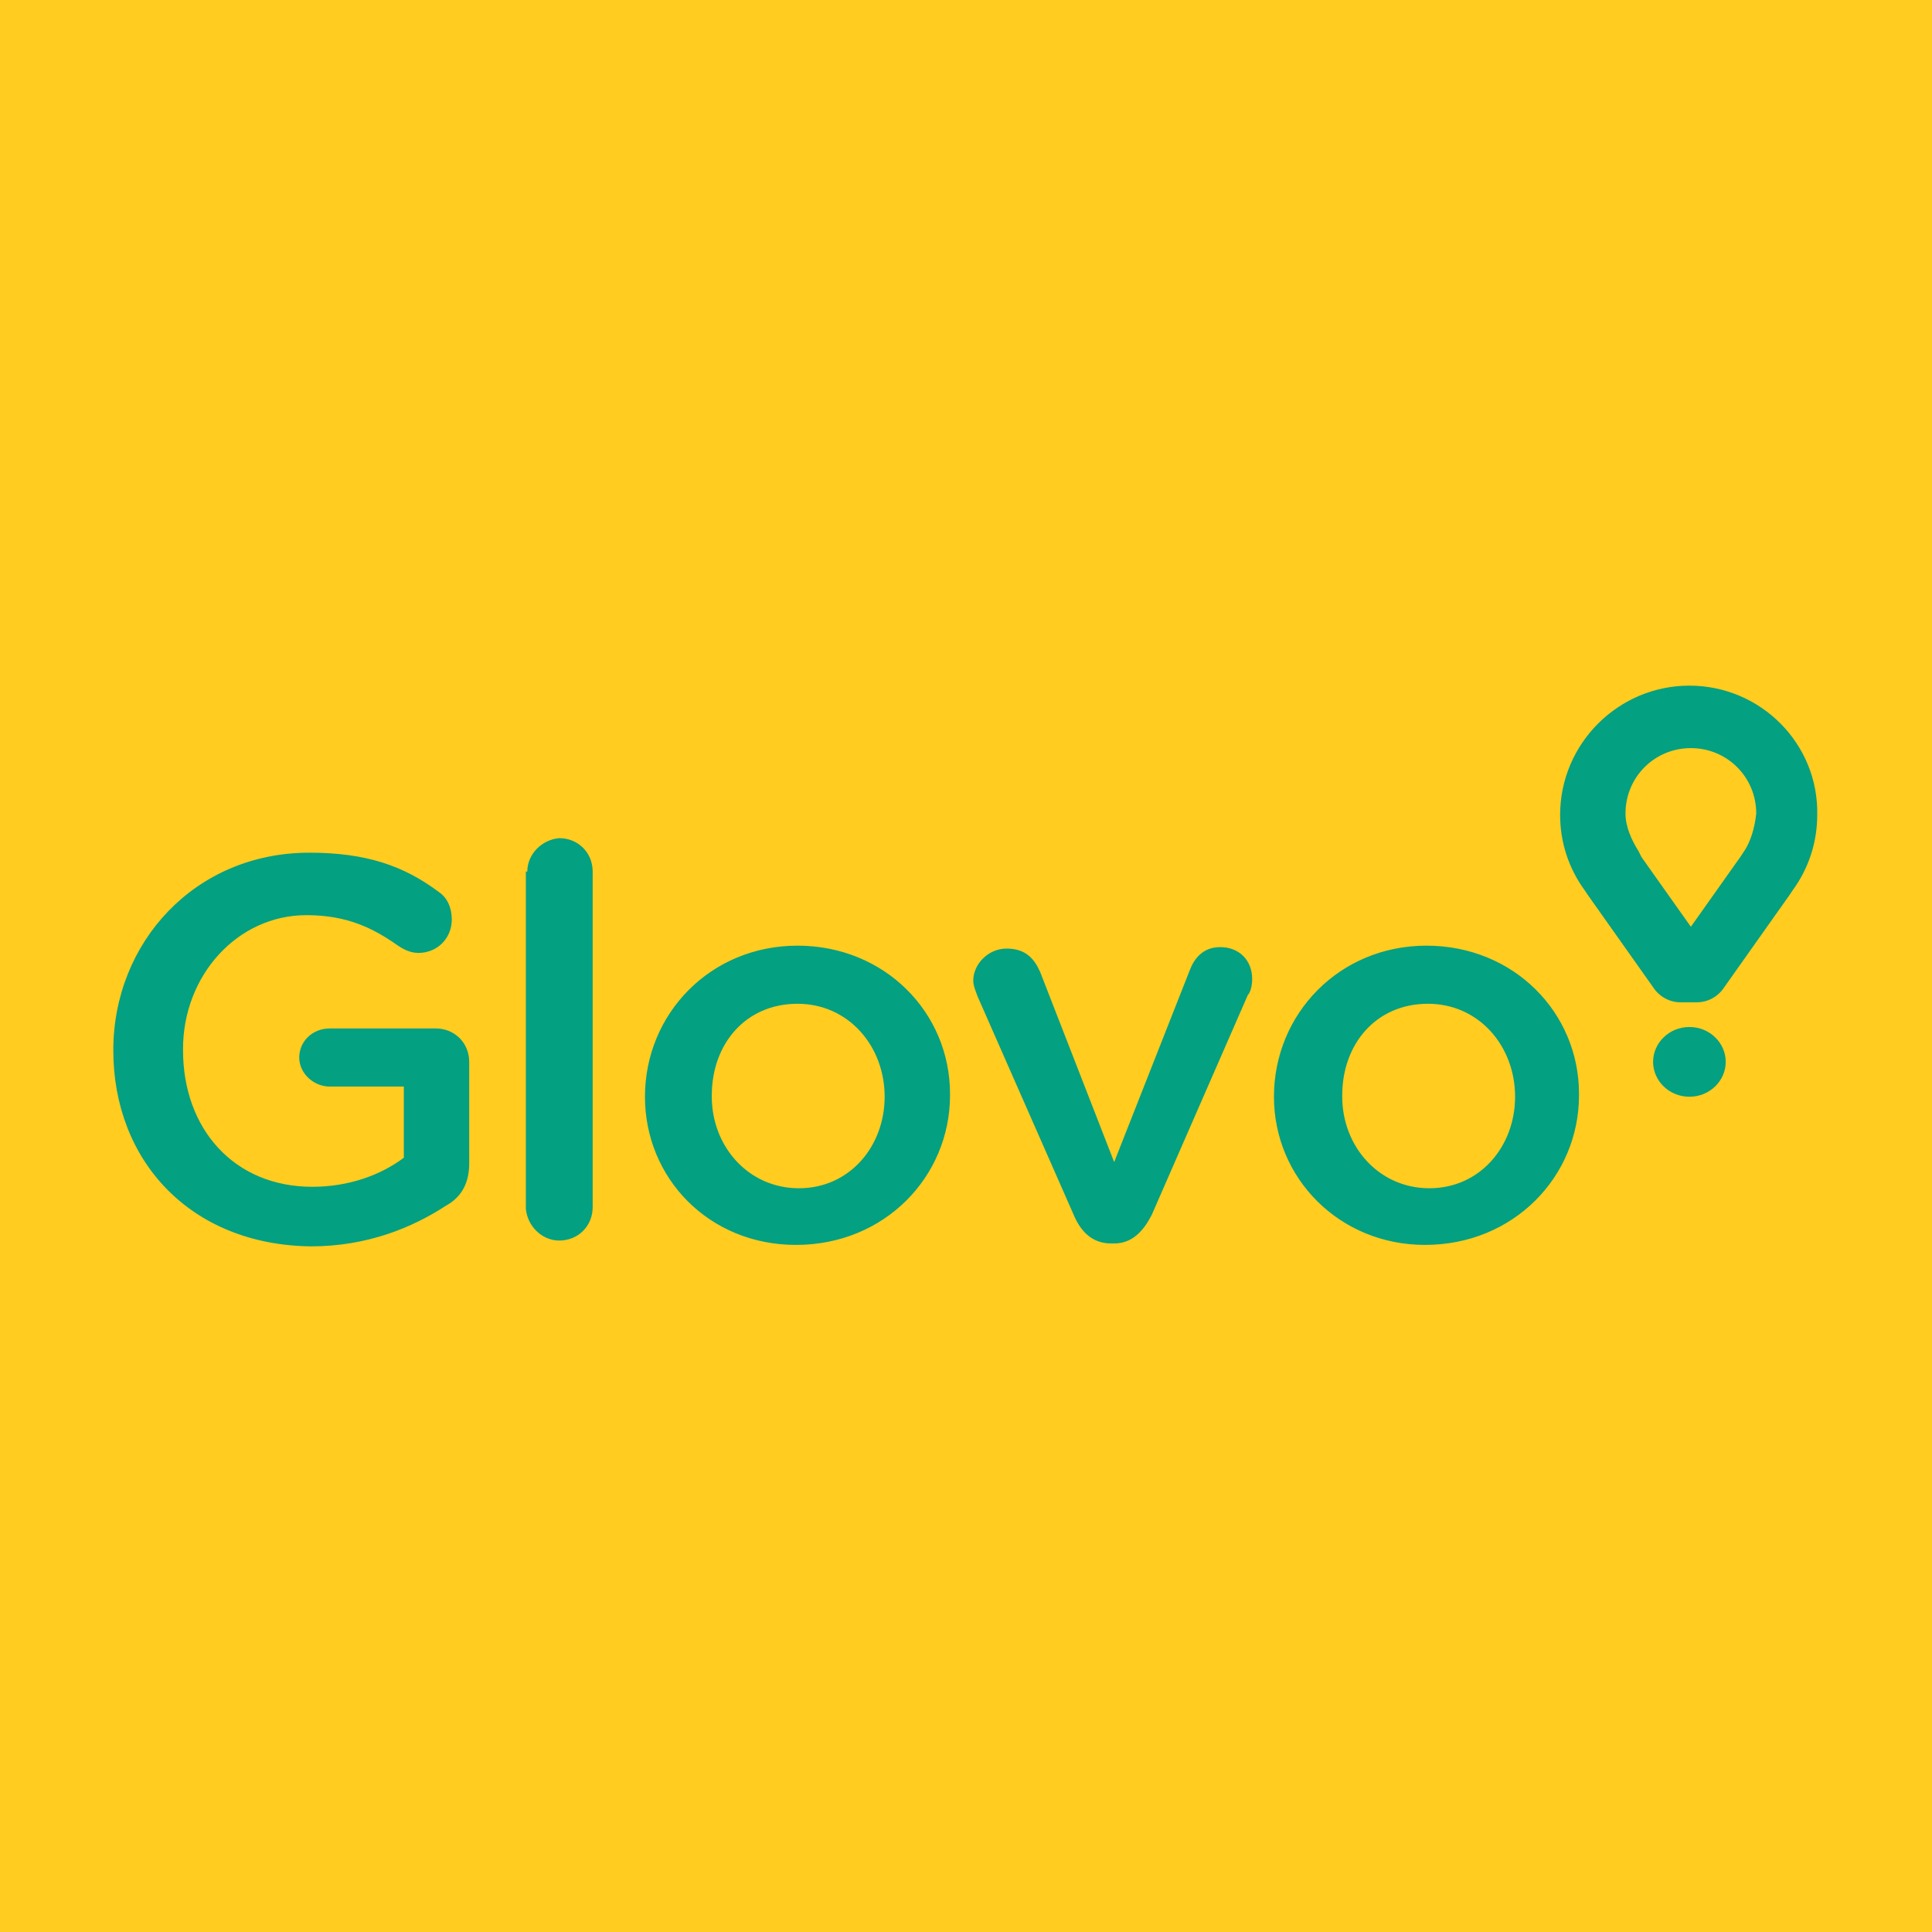 <svg xmlns="http://www.w3.org/2000/svg" xmlns:xlink="http://www.w3.org/1999/xlink" id="Layer_1" x="0px" y="0px" viewBox="0 0 133 133" style="enable-background:new 0 0 133 133;" xml:space="preserve"><style type="text/css">	.st0{fill-rule:evenodd;clip-rule:evenodd;fill:#F07F1A;}	.st1{fill:#FFFFFF;}	.st2{fill-rule:evenodd;clip-rule:evenodd;fill:#FFCC1F;}	.st3{fill:#03A082;}	.st4{fill-rule:evenodd;clip-rule:evenodd;fill:#45B9B2;}</style><g>	<rect class="st2" width="133" height="133"></rect>	<g>		<path class="st3" d="M7.8,72.3L7.8,72.3c0-7.4,5.6-13.6,13.5-13.6c3.9,0,6.5,0.9,8.9,2.7c0.6,0.4,0.9,1.1,0.9,1.9   c0,1.3-1,2.3-2.3,2.3l0,0c-0.6,0-1.1-0.3-1.4-0.5c-1.7-1.2-3.5-2.1-6.3-2.1c-4.8,0-8.5,4.2-8.5,9.2v0.1c0,5.4,3.5,9.4,8.9,9.4   c2.5,0,4.7-0.8,6.3-2v-4.9h-5.1c-1.1,0-2.1-0.9-2.1-2s0.9-2,2.1-2h7.3c1.3,0,2.3,1,2.3,2.3v7c0,1.3-0.5,2.3-1.6,2.9   c-2.3,1.5-5.4,2.8-9.3,2.8C13.1,85.7,7.8,79.9,7.8,72.3 M36.3,60c0-1.2,1-2.2,2.2-2.3c0,0,0,0,0,0c1.3,0,2.3,1,2.3,2.3v23.1   c0,1.3-1,2.3-2.3,2.3c-1.2,0-2.2-1-2.3-2.2c0,0,0,0,0,0V60z M44.4,75.5L44.4,75.5c0-5.7,4.5-10.4,10.5-10.4s10.5,4.6,10.5,10.2   v0.1c0,5.6-4.5,10.3-10.6,10.3C48.8,85.7,44.4,81.1,44.4,75.5 M60.9,75.5L60.9,75.5c0-3.5-2.5-6.4-6-6.4c-3.6,0-5.9,2.8-5.9,6.3   v0.1c0,3.4,2.5,6.3,6,6.3C58.5,81.8,60.9,78.9,60.9,75.5 M76.7,85.6h-0.2c-1.3,0-2.1-0.8-2.6-2l-6.6-15c-0.1-0.3-0.3-0.7-0.3-1.1   c0-1.1,1-2.2,2.3-2.2s1.9,0.7,2.3,1.6l5.1,13.1l5.2-13.2c0.3-0.8,0.9-1.6,2.1-1.6c1.3,0,2.2,0.9,2.2,2.2c0,0.4-0.1,0.9-0.3,1.1   l-6.6,15.1C78.7,84.8,77.9,85.6,76.7,85.6 M87.7,75.5L87.7,75.5c0-5.7,4.5-10.4,10.5-10.4s10.5,4.6,10.5,10.2v0.1   c0,5.6-4.5,10.3-10.6,10.3C92.2,85.7,87.7,81.1,87.7,75.5 M104.3,75.5L104.3,75.5c0-3.5-2.5-6.4-6-6.4c-3.6,0-5.9,2.8-5.9,6.3v0.1   c0,3.4,2.5,6.3,6,6.3C101.9,81.8,104.3,78.9,104.3,75.5"></path>		<path class="st3" d="M116.3,47.2c-4.9,0-8.9,4-8.9,8.9c0,1.9,0.6,3.7,1.7,5.2l0.2,0.3l4.6,6.5c0,0,0.6,0.9,1.8,0.9h1.1   c1.2,0,1.8-0.9,1.8-0.9l4.6-6.5l0.2-0.3c1.1-1.5,1.7-3.3,1.7-5.2C125.2,51.2,121.2,47.2,116.3,47.2 M120,58.7l-0.2,0.3l-3.4,4.8   l-3.4-4.8l-0.2-0.4c-0.5-0.8-0.9-1.7-0.9-2.6c0-2.5,2-4.5,4.5-4.5c0,0,0,0,0,0c2.5,0,4.5,2,4.5,4.5c0,0,0,0,0,0   C120.8,57,120.5,58,120,58.7 M113.8,73.1c0-1.3,1.1-2.4,2.5-2.4c1.4,0,2.5,1.1,2.5,2.4v0c0,1.3-1.1,2.4-2.5,2.4   C114.9,75.5,113.8,74.4,113.8,73.1"></path>	</g></g></svg>